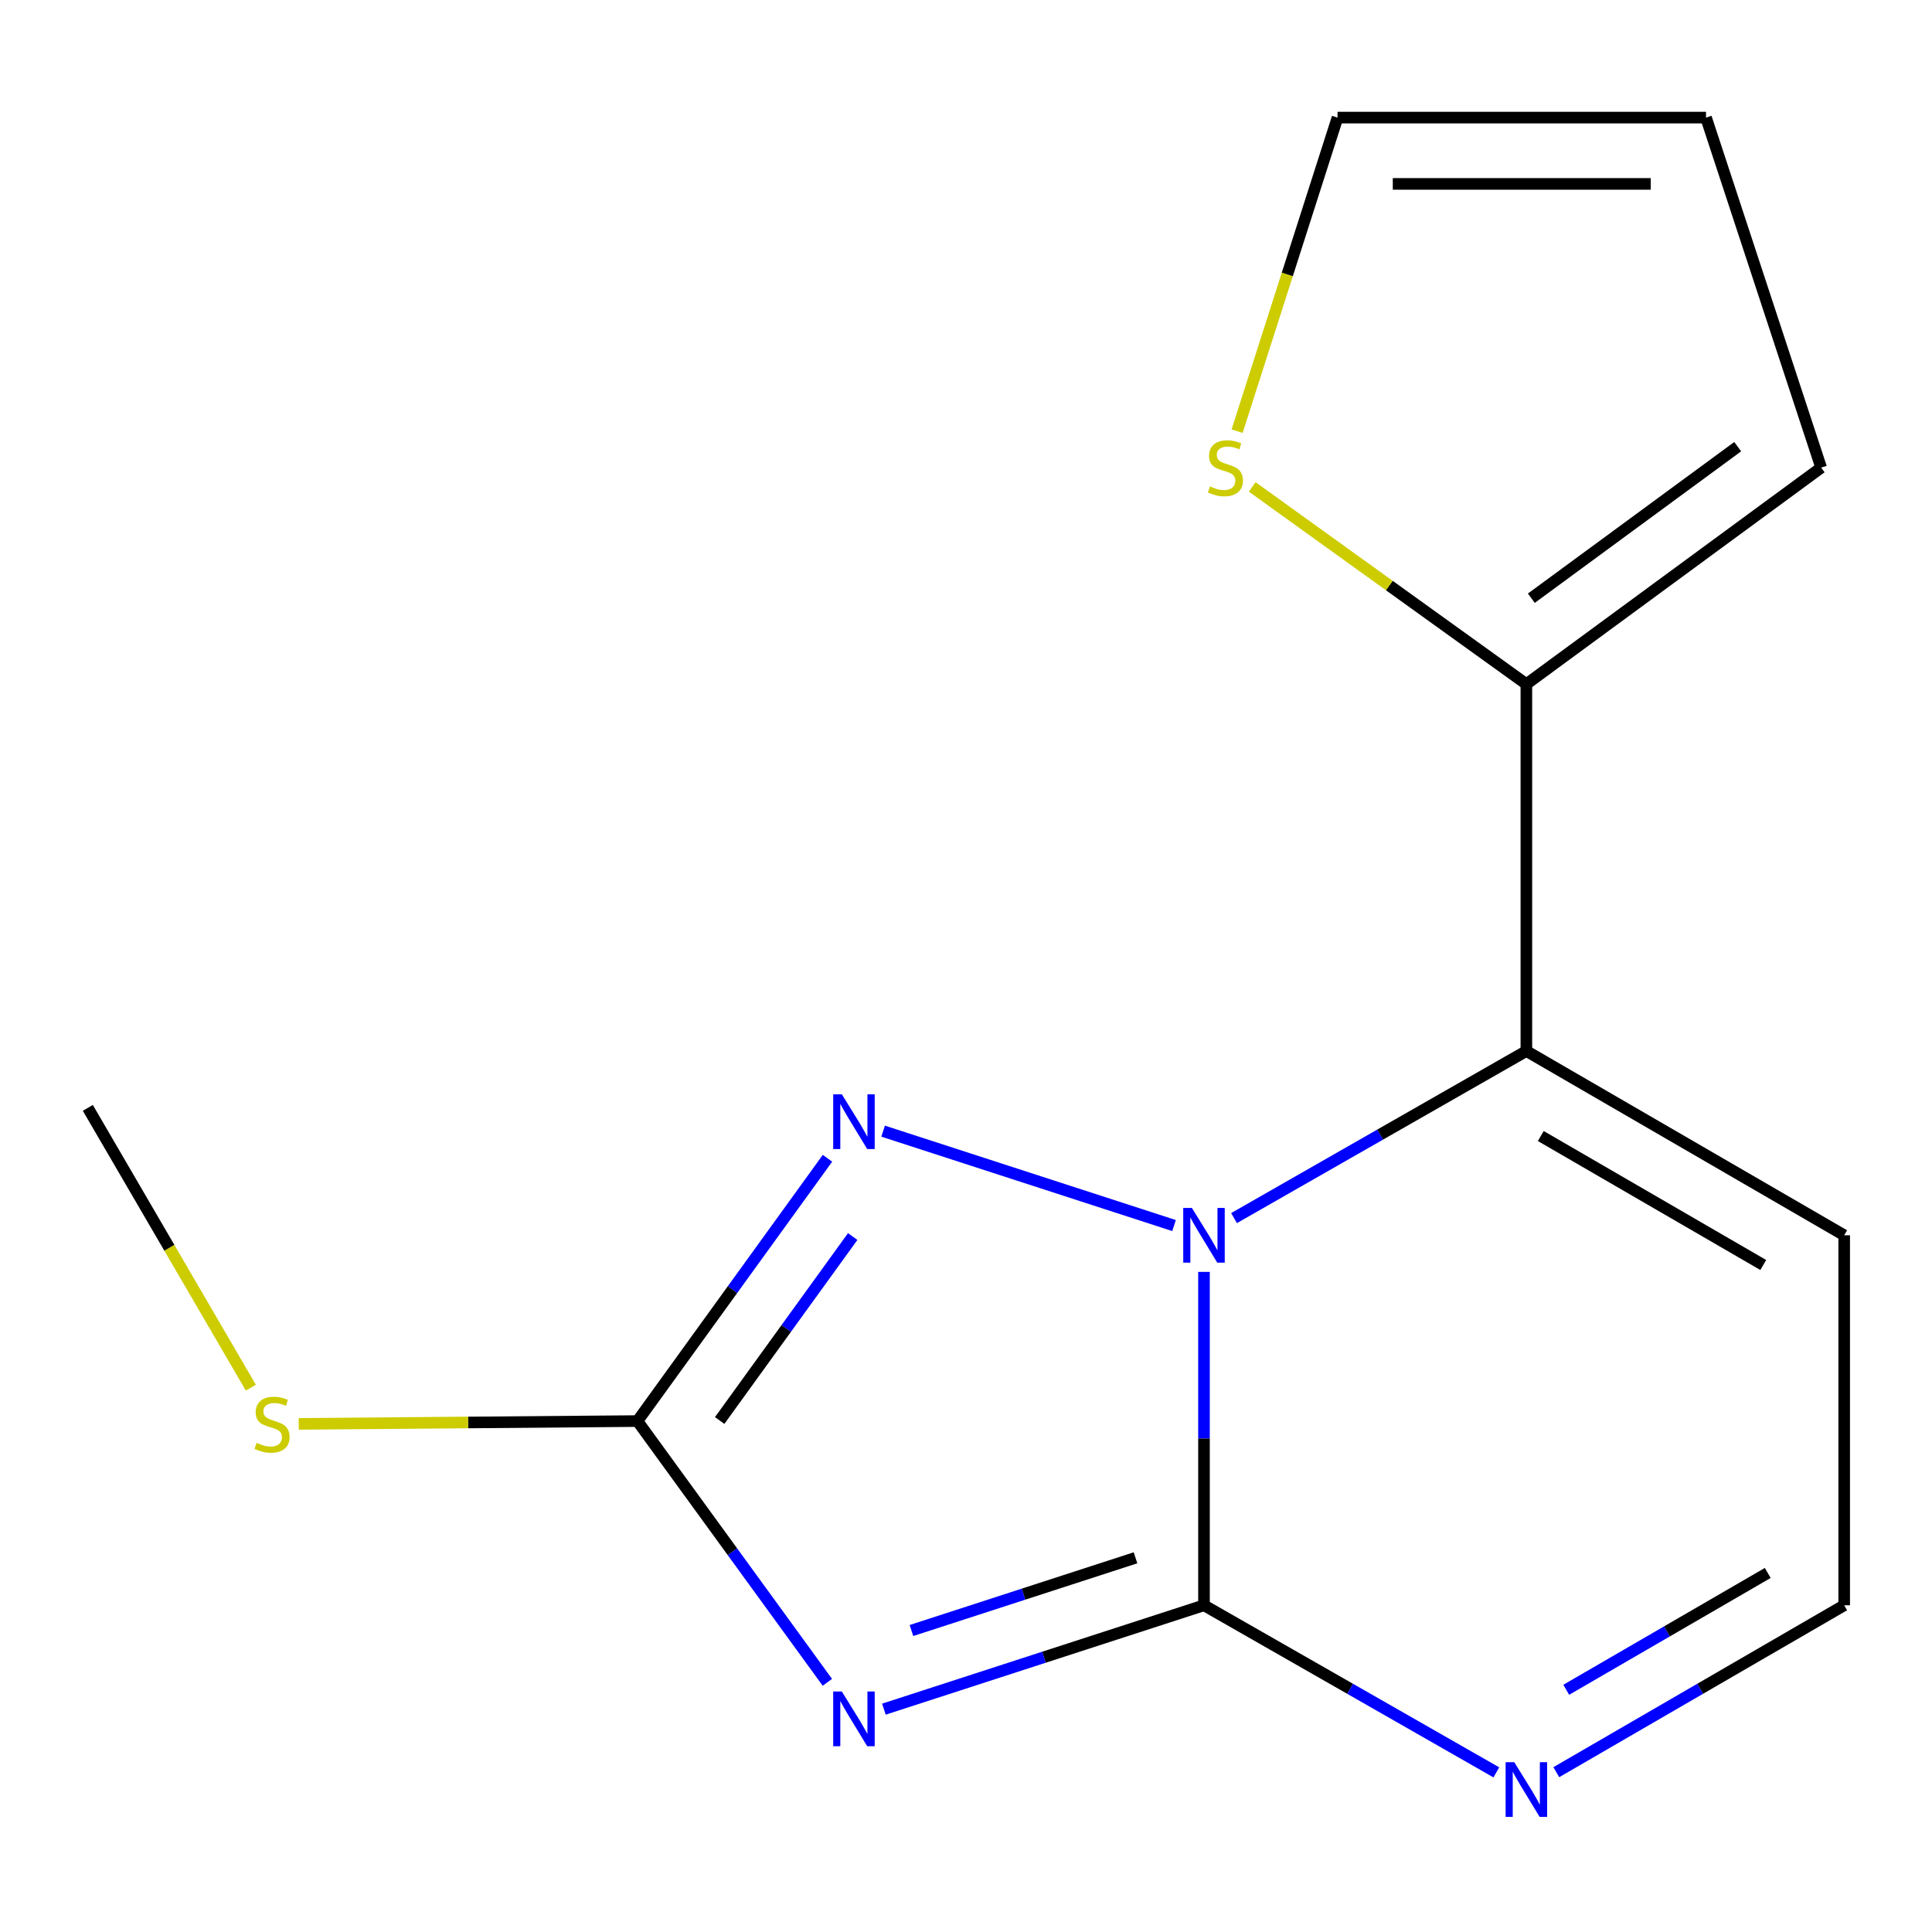 <?xml version='1.0' encoding='iso-8859-1'?>
<svg version='1.1' baseProfile='full'
              xmlns='http://www.w3.org/2000/svg'
                      xmlns:rdkit='http://www.rdkit.org/xml'
                      xmlns:xlink='http://www.w3.org/1999/xlink'
                  xml:space='preserve'
width='1000px' height='1000px' viewBox='0 0 1000 1000'>
<!-- END OF HEADER -->
<rect style='opacity:1.0;fill:#FFFFFF;stroke:none' width='1000' height='1000' x='0' y='0'> </rect>
<path class='bond-0' d='M 623.184,658.326 L 623.184,744.61' style='fill:none;fill-rule:evenodd;stroke:#0000FF;stroke-width:6px;stroke-linecap:butt;stroke-linejoin:miter;stroke-opacity:1' />
<path class='bond-0' d='M 623.184,744.61 L 623.184,830.893' style='fill:none;fill-rule:evenodd;stroke:#000000;stroke-width:6px;stroke-linecap:butt;stroke-linejoin:miter;stroke-opacity:1' />
<path class='bond-2' d='M 638.728,630.494 L 714.387,587.253' style='fill:none;fill-rule:evenodd;stroke:#0000FF;stroke-width:6px;stroke-linecap:butt;stroke-linejoin:miter;stroke-opacity:1' />
<path class='bond-2' d='M 714.387,587.253 L 790.047,544.011' style='fill:none;fill-rule:evenodd;stroke:#000000;stroke-width:6px;stroke-linecap:butt;stroke-linejoin:miter;stroke-opacity:1' />
<path class='bond-3' d='M 607.681,634.347 L 457.097,585.478' style='fill:none;fill-rule:evenodd;stroke:#0000FF;stroke-width:6px;stroke-linecap:butt;stroke-linejoin:miter;stroke-opacity:1' />
<path class='bond-1' d='M 623.184,830.893 L 540.344,857.777' style='fill:none;fill-rule:evenodd;stroke:#000000;stroke-width:6px;stroke-linecap:butt;stroke-linejoin:miter;stroke-opacity:1' />
<path class='bond-1' d='M 540.344,857.777 L 457.504,884.661' style='fill:none;fill-rule:evenodd;stroke:#0000FF;stroke-width:6px;stroke-linecap:butt;stroke-linejoin:miter;stroke-opacity:1' />
<path class='bond-1' d='M 587.738,806.316 L 529.75,825.135' style='fill:none;fill-rule:evenodd;stroke:#000000;stroke-width:6px;stroke-linecap:butt;stroke-linejoin:miter;stroke-opacity:1' />
<path class='bond-1' d='M 529.75,825.135 L 471.763,843.953' style='fill:none;fill-rule:evenodd;stroke:#0000FF;stroke-width:6px;stroke-linecap:butt;stroke-linejoin:miter;stroke-opacity:1' />
<path class='bond-5' d='M 623.184,830.893 L 698.843,874.134' style='fill:none;fill-rule:evenodd;stroke:#000000;stroke-width:6px;stroke-linecap:butt;stroke-linejoin:miter;stroke-opacity:1' />
<path class='bond-5' d='M 698.843,874.134 L 774.502,917.376' style='fill:none;fill-rule:evenodd;stroke:#0000FF;stroke-width:6px;stroke-linecap:butt;stroke-linejoin:miter;stroke-opacity:1' />
<path class='bond-15' d='M 428.244,870.767 L 379.089,803.156' style='fill:none;fill-rule:evenodd;stroke:#0000FF;stroke-width:6px;stroke-linecap:butt;stroke-linejoin:miter;stroke-opacity:1' />
<path class='bond-15' d='M 379.089,803.156 L 329.934,735.546' style='fill:none;fill-rule:evenodd;stroke:#000000;stroke-width:6px;stroke-linecap:butt;stroke-linejoin:miter;stroke-opacity:1' />
<path class='bond-6' d='M 790.047,544.011 L 790.047,354.098' style='fill:none;fill-rule:evenodd;stroke:#000000;stroke-width:6px;stroke-linecap:butt;stroke-linejoin:miter;stroke-opacity:1' />
<path class='bond-7' d='M 790.047,544.011 L 954.545,639.378' style='fill:none;fill-rule:evenodd;stroke:#000000;stroke-width:6px;stroke-linecap:butt;stroke-linejoin:miter;stroke-opacity:1' />
<path class='bond-7' d='M 797.509,588.006 L 912.658,654.763' style='fill:none;fill-rule:evenodd;stroke:#000000;stroke-width:6px;stroke-linecap:butt;stroke-linejoin:miter;stroke-opacity:1' />
<path class='bond-4' d='M 428.304,599.521 L 379.119,667.533' style='fill:none;fill-rule:evenodd;stroke:#0000FF;stroke-width:6px;stroke-linecap:butt;stroke-linejoin:miter;stroke-opacity:1' />
<path class='bond-4' d='M 379.119,667.533 L 329.934,735.546' style='fill:none;fill-rule:evenodd;stroke:#000000;stroke-width:6px;stroke-linecap:butt;stroke-linejoin:miter;stroke-opacity:1' />
<path class='bond-4' d='M 441.357,640.035 L 406.928,687.644' style='fill:none;fill-rule:evenodd;stroke:#0000FF;stroke-width:6px;stroke-linecap:butt;stroke-linejoin:miter;stroke-opacity:1' />
<path class='bond-4' d='M 406.928,687.644 L 372.498,735.252' style='fill:none;fill-rule:evenodd;stroke:#000000;stroke-width:6px;stroke-linecap:butt;stroke-linejoin:miter;stroke-opacity:1' />
<path class='bond-12' d='M 329.934,735.546 L 242.282,736.27' style='fill:none;fill-rule:evenodd;stroke:#000000;stroke-width:6px;stroke-linecap:butt;stroke-linejoin:miter;stroke-opacity:1' />
<path class='bond-12' d='M 242.282,736.27 L 154.629,736.995' style='fill:none;fill-rule:evenodd;stroke:#CCCC00;stroke-width:6px;stroke-linecap:butt;stroke-linejoin:miter;stroke-opacity:1' />
<path class='bond-16' d='M 805.54,917.278 L 880.043,874.085' style='fill:none;fill-rule:evenodd;stroke:#0000FF;stroke-width:6px;stroke-linecap:butt;stroke-linejoin:miter;stroke-opacity:1' />
<path class='bond-16' d='M 880.043,874.085 L 954.545,830.893' style='fill:none;fill-rule:evenodd;stroke:#000000;stroke-width:6px;stroke-linecap:butt;stroke-linejoin:miter;stroke-opacity:1' />
<path class='bond-16' d='M 810.679,874.63 L 862.83,844.396' style='fill:none;fill-rule:evenodd;stroke:#0000FF;stroke-width:6px;stroke-linecap:butt;stroke-linejoin:miter;stroke-opacity:1' />
<path class='bond-16' d='M 862.83,844.396 L 914.982,814.161' style='fill:none;fill-rule:evenodd;stroke:#000000;stroke-width:6px;stroke-linecap:butt;stroke-linejoin:miter;stroke-opacity:1' />
<path class='bond-8' d='M 790.047,354.098 L 719.102,303.065' style='fill:none;fill-rule:evenodd;stroke:#000000;stroke-width:6px;stroke-linecap:butt;stroke-linejoin:miter;stroke-opacity:1' />
<path class='bond-8' d='M 719.102,303.065 L 648.157,252.031' style='fill:none;fill-rule:evenodd;stroke:#CCCC00;stroke-width:6px;stroke-linecap:butt;stroke-linejoin:miter;stroke-opacity:1' />
<path class='bond-10' d='M 790.047,354.098 L 942.629,242.049' style='fill:none;fill-rule:evenodd;stroke:#000000;stroke-width:6px;stroke-linecap:butt;stroke-linejoin:miter;stroke-opacity:1' />
<path class='bond-10' d='M 792.621,309.63 L 899.429,231.195' style='fill:none;fill-rule:evenodd;stroke:#000000;stroke-width:6px;stroke-linecap:butt;stroke-linejoin:miter;stroke-opacity:1' />
<path class='bond-9' d='M 954.545,639.378 L 954.545,830.893' style='fill:none;fill-rule:evenodd;stroke:#000000;stroke-width:6px;stroke-linecap:butt;stroke-linejoin:miter;stroke-opacity:1' />
<path class='bond-11' d='M 640.324,223.173 L 666.31,142.02' style='fill:none;fill-rule:evenodd;stroke:#CCCC00;stroke-width:6px;stroke-linecap:butt;stroke-linejoin:miter;stroke-opacity:1' />
<path class='bond-11' d='M 666.31,142.02 L 692.297,60.867' style='fill:none;fill-rule:evenodd;stroke:#000000;stroke-width:6px;stroke-linecap:butt;stroke-linejoin:miter;stroke-opacity:1' />
<path class='bond-13' d='M 942.629,242.049 L 883.03,60.867' style='fill:none;fill-rule:evenodd;stroke:#000000;stroke-width:6px;stroke-linecap:butt;stroke-linejoin:miter;stroke-opacity:1' />
<path class='bond-17' d='M 692.297,60.867 L 883.03,60.867' style='fill:none;fill-rule:evenodd;stroke:#000000;stroke-width:6px;stroke-linecap:butt;stroke-linejoin:miter;stroke-opacity:1' />
<path class='bond-17' d='M 720.907,95.186 L 854.42,95.186' style='fill:none;fill-rule:evenodd;stroke:#000000;stroke-width:6px;stroke-linecap:butt;stroke-linejoin:miter;stroke-opacity:1' />
<path class='bond-14' d='M 129.835,718.253 L 87.645,645.841' style='fill:none;fill-rule:evenodd;stroke:#CCCC00;stroke-width:6px;stroke-linecap:butt;stroke-linejoin:miter;stroke-opacity:1' />
<path class='bond-14' d='M 87.645,645.841 L 45.455,573.43' style='fill:none;fill-rule:evenodd;stroke:#000000;stroke-width:6px;stroke-linecap:butt;stroke-linejoin:miter;stroke-opacity:1' />
<path  class='atom-0' d='M 616.924 625.218
L 626.204 640.218
Q 627.124 641.698, 628.604 644.378
Q 630.084 647.058, 630.164 647.218
L 630.164 625.218
L 633.924 625.218
L 633.924 653.538
L 630.044 653.538
L 620.084 637.138
Q 618.924 635.218, 617.684 633.018
Q 616.484 630.818, 616.124 630.138
L 616.124 653.538
L 612.444 653.538
L 612.444 625.218
L 616.924 625.218
' fill='#0000FF'/>
<path  class='atom-2' d='M 435.742 875.532
L 445.022 890.532
Q 445.942 892.012, 447.422 894.692
Q 448.902 897.372, 448.982 897.532
L 448.982 875.532
L 452.742 875.532
L 452.742 903.852
L 448.862 903.852
L 438.902 887.452
Q 437.742 885.532, 436.502 883.332
Q 435.302 881.132, 434.942 880.452
L 434.942 903.852
L 431.262 903.852
L 431.262 875.532
L 435.742 875.532
' fill='#0000FF'/>
<path  class='atom-4' d='M 435.742 566.42
L 445.022 581.42
Q 445.942 582.9, 447.422 585.58
Q 448.902 588.26, 448.982 588.42
L 448.982 566.42
L 452.742 566.42
L 452.742 594.74
L 448.862 594.74
L 438.902 578.34
Q 437.742 576.42, 436.502 574.22
Q 435.302 572.02, 434.942 571.34
L 434.942 594.74
L 431.262 594.74
L 431.262 566.42
L 435.742 566.42
' fill='#0000FF'/>
<path  class='atom-6' d='M 783.787 912.1
L 793.067 927.1
Q 793.987 928.58, 795.467 931.26
Q 796.947 933.94, 797.027 934.1
L 797.027 912.1
L 800.787 912.1
L 800.787 940.42
L 796.907 940.42
L 786.947 924.02
Q 785.787 922.1, 784.547 919.9
Q 783.347 917.7, 782.987 917.02
L 782.987 940.42
L 779.307 940.42
L 779.307 912.1
L 783.787 912.1
' fill='#0000FF'/>
<path  class='atom-9' d='M 626.28 251.769
Q 626.6 251.889, 627.92 252.449
Q 629.24 253.009, 630.68 253.369
Q 632.16 253.689, 633.6 253.689
Q 636.28 253.689, 637.84 252.409
Q 639.4 251.089, 639.4 248.809
Q 639.4 247.249, 638.6 246.289
Q 637.84 245.329, 636.64 244.809
Q 635.44 244.289, 633.44 243.689
Q 630.92 242.929, 629.4 242.209
Q 627.92 241.489, 626.84 239.969
Q 625.8 238.449, 625.8 235.889
Q 625.8 232.329, 628.2 230.129
Q 630.64 227.929, 635.44 227.929
Q 638.72 227.929, 642.44 229.489
L 641.52 232.569
Q 638.12 231.169, 635.56 231.169
Q 632.8 231.169, 631.28 232.329
Q 629.76 233.449, 629.8 235.409
Q 629.8 236.929, 630.56 237.849
Q 631.36 238.769, 632.48 239.289
Q 633.64 239.809, 635.56 240.409
Q 638.12 241.209, 639.64 242.009
Q 641.16 242.809, 642.24 244.449
Q 643.36 246.049, 643.36 248.809
Q 643.36 252.729, 640.72 254.849
Q 638.12 256.929, 633.76 256.929
Q 631.24 256.929, 629.32 256.369
Q 627.44 255.849, 625.2 254.929
L 626.28 251.769
' fill='#CCCC00'/>
<path  class='atom-13' d='M 132.821 746.829
Q 133.141 746.949, 134.461 747.509
Q 135.781 748.069, 137.221 748.429
Q 138.701 748.749, 140.141 748.749
Q 142.821 748.749, 144.381 747.469
Q 145.941 746.149, 145.941 743.869
Q 145.941 742.309, 145.141 741.349
Q 144.381 740.389, 143.181 739.869
Q 141.981 739.349, 139.981 738.749
Q 137.461 737.989, 135.941 737.269
Q 134.461 736.549, 133.381 735.029
Q 132.341 733.509, 132.341 730.949
Q 132.341 727.389, 134.741 725.189
Q 137.181 722.989, 141.981 722.989
Q 145.261 722.989, 148.981 724.549
L 148.061 727.629
Q 144.661 726.229, 142.101 726.229
Q 139.341 726.229, 137.821 727.389
Q 136.301 728.509, 136.341 730.469
Q 136.341 731.989, 137.101 732.909
Q 137.901 733.829, 139.021 734.349
Q 140.181 734.869, 142.101 735.469
Q 144.661 736.269, 146.181 737.069
Q 147.701 737.869, 148.781 739.509
Q 149.901 741.109, 149.901 743.869
Q 149.901 747.789, 147.261 749.909
Q 144.661 751.989, 140.301 751.989
Q 137.781 751.989, 135.861 751.429
Q 133.981 750.909, 131.741 749.989
L 132.821 746.829
' fill='#CCCC00'/>
</svg>
